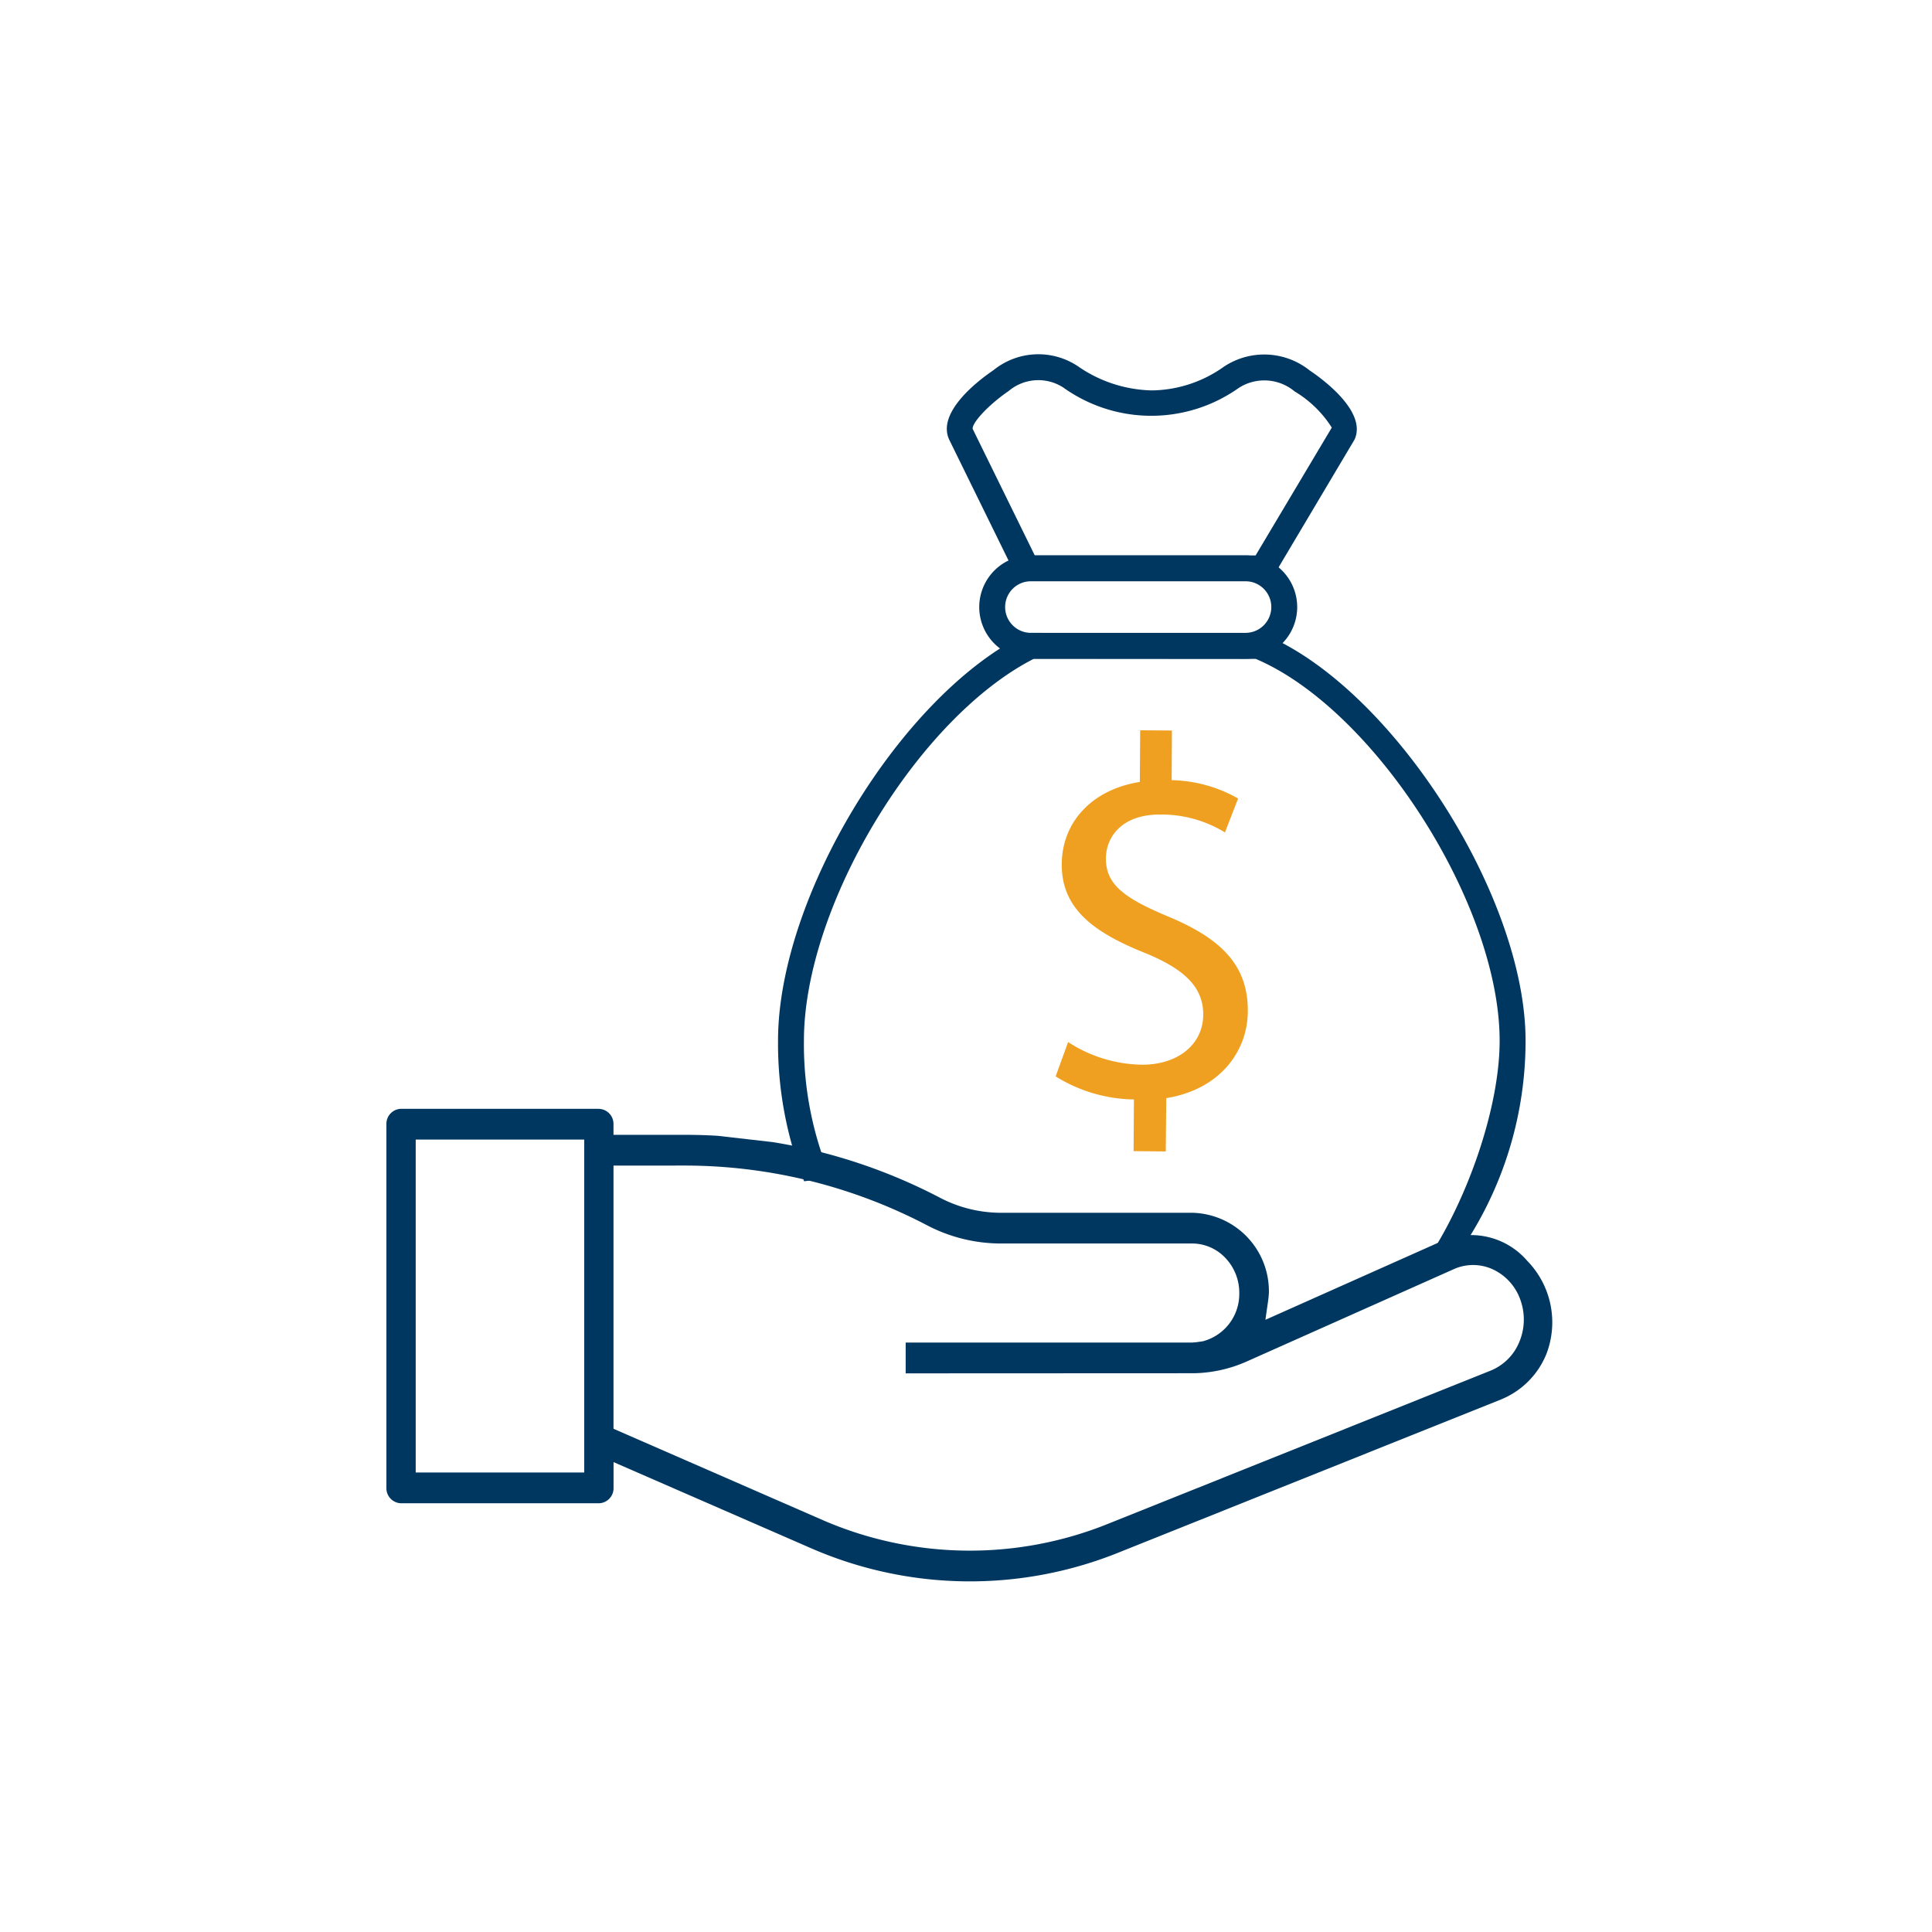 <svg xmlns="http://www.w3.org/2000/svg" xmlns:xlink="http://www.w3.org/1999/xlink" width="120" height="120" viewBox="0 0 120 120">
  <defs>
    <clipPath id="clip-path">
      <rect id="Rectangle_271" data-name="Rectangle 271" width="72.422" height="76.223" fill="#003760"/>
    </clipPath>
    <clipPath id="clip-Artboard_7">
      <rect width="120" height="120"/>
    </clipPath>
  </defs>
  <g id="Artboard_7" data-name="Artboard – 7" clip-path="url(#clip-Artboard_7)">
    <g id="Group_9096" data-name="Group 9096" transform="translate(24 22)">
      <g id="Group_428" data-name="Group 428" transform="translate(0 0)" clip-path="url(#clip-path)">
        <path id="Path_430" data-name="Path 430" d="M34.563,42.842l.02-3.21A9.454,9.454,0,0,1,29.72,38.2l.776-2.133a8.634,8.634,0,0,0,4.585,1.407c2.257.007,3.8-1.281,3.806-3.1.013-1.752-1.217-2.848-3.568-3.822-3.242-1.288-5.241-2.773-5.218-5.54.017-2.645,1.918-4.641,4.848-5.1l.022-3.21,1.971.014L36.927,19.8a8.7,8.7,0,0,1,4.127,1.14l-.817,2.106a7.564,7.564,0,0,0-4-1.112c-2.449-.015-3.385,1.434-3.394,2.716-.013,1.648,1.164,2.491,3.922,3.643,3.271,1.371,4.916,3.036,4.892,5.87-.013,2.52-1.78,4.864-5.066,5.386l-.029,3.312Z" transform="translate(11.847 6.657)" fill="#efa020"/>
        <path id="Path_431" data-name="Path 431" d="M42.866,15.356H29.54a3.211,3.211,0,1,1,0-6.422H42.866a3.211,3.211,0,0,1,0,6.422M29.54,10.541a1.6,1.6,0,1,0,0,3.206H42.866a1.6,1.6,0,0,0,0-3.206Z" transform="translate(10.494 3.561)" fill="#003760"/>
        <path id="Path_432" data-name="Path 432" d="M57.878,51.059c-.757,1.779.681.133.712.22.5.091,1.117-1.238,1.5-.994a23.024,23.024,0,0,0,3.733-12.576c0-9.038-8.371-22.021-16.3-25.262L33.1,12.375l-.355.083C25,16.274,17.392,28.782,17.392,37.708a23.348,23.348,0,0,0,1.621,8.729c.119-.008.227-.034.351-.034a4.015,4.015,0,0,1,1.515.288A21.306,21.306,0,0,1,19,37.708c0-8.357,7.052-20.038,14.288-23.726l13.774.01c7.392,3.14,15.15,15.257,15.15,23.716,0,4.213-2.028,9.835-4.333,13.351" transform="translate(6.933 4.932)" fill="#003760"/>
        <path id="Path_433" data-name="Path 433" d="M44.983,14.1H29.352l-4.3-8.76C24.2,3.611,26.92,1.578,27.777,1a4.426,4.426,0,0,1,5.242-.26,8.343,8.343,0,0,0,4.6,1.509A7.857,7.857,0,0,0,42.1.775a4.522,4.522,0,0,1,5.337.242c.81.541,3.565,2.566,2.776,4.285ZM30.353,12.5H44.067L48.8,4.558a6.952,6.952,0,0,0-2.308-2.246A2.932,2.932,0,0,0,43.014,2.1,9.39,9.39,0,0,1,32.12,2.068a2.853,2.853,0,0,0-3.383.213C27.4,3.2,26.436,4.3,26.495,4.64Z" transform="translate(9.92 0)" fill="#003760"/>
        <path id="Path_434" data-name="Path 434" d="M13.2,33.512H.909A.935.935,0,0,0,0,34.469V57.056a.935.935,0,0,0,.909.957H13.2a.935.935,0,0,0,.909-.957v-1.6l12.333,5.378a24.693,24.693,0,0,0,19.083.221l23.729-9.5a5.122,5.122,0,0,0,2.786-2.79,5.472,5.472,0,0,0-1.183-5.813,4.6,4.6,0,0,0-5.274-1.235l-10.986,4.9.166-1.162c.024-.175.042-.351.05-.526a4.873,4.873,0,0,0-4.751-4.959H38.144a8.175,8.175,0,0,1-3.751-.93,34.161,34.161,0,0,0-10.4-3.46l-3.431-.392c-.642-.038-1.291-.059-1.937-.059h-4.52v-.657a.935.935,0,0,0-.909-.957M12.287,56.1H1.82V35.424H12.287Zm6.341-19.063a32.468,32.468,0,0,1,14.95,3.708,9.913,9.913,0,0,0,4.566,1.133H50.059a2.844,2.844,0,0,1,2.07.916,3.132,3.132,0,0,1,.845,2.18,3.039,3.039,0,0,1-2.266,2.978l-.276.039a3.276,3.276,0,0,1-.469.041H32.253v1.912l17.9-.008a8.436,8.436,0,0,0,3.3-.737l12.841-5.726a2.932,2.932,0,0,1,2.406,0,3.275,3.275,0,0,1,1.722,1.873,3.6,3.6,0,0,1-.055,2.646,3.24,3.24,0,0,1-1.772,1.778l-23.726,9.5a22.946,22.946,0,0,1-17.74-.2L14.106,53.386V37.038Z" transform="translate(0 13.358)" fill="#003760"/>
      </g>
    </g>
  </g>
</svg>
